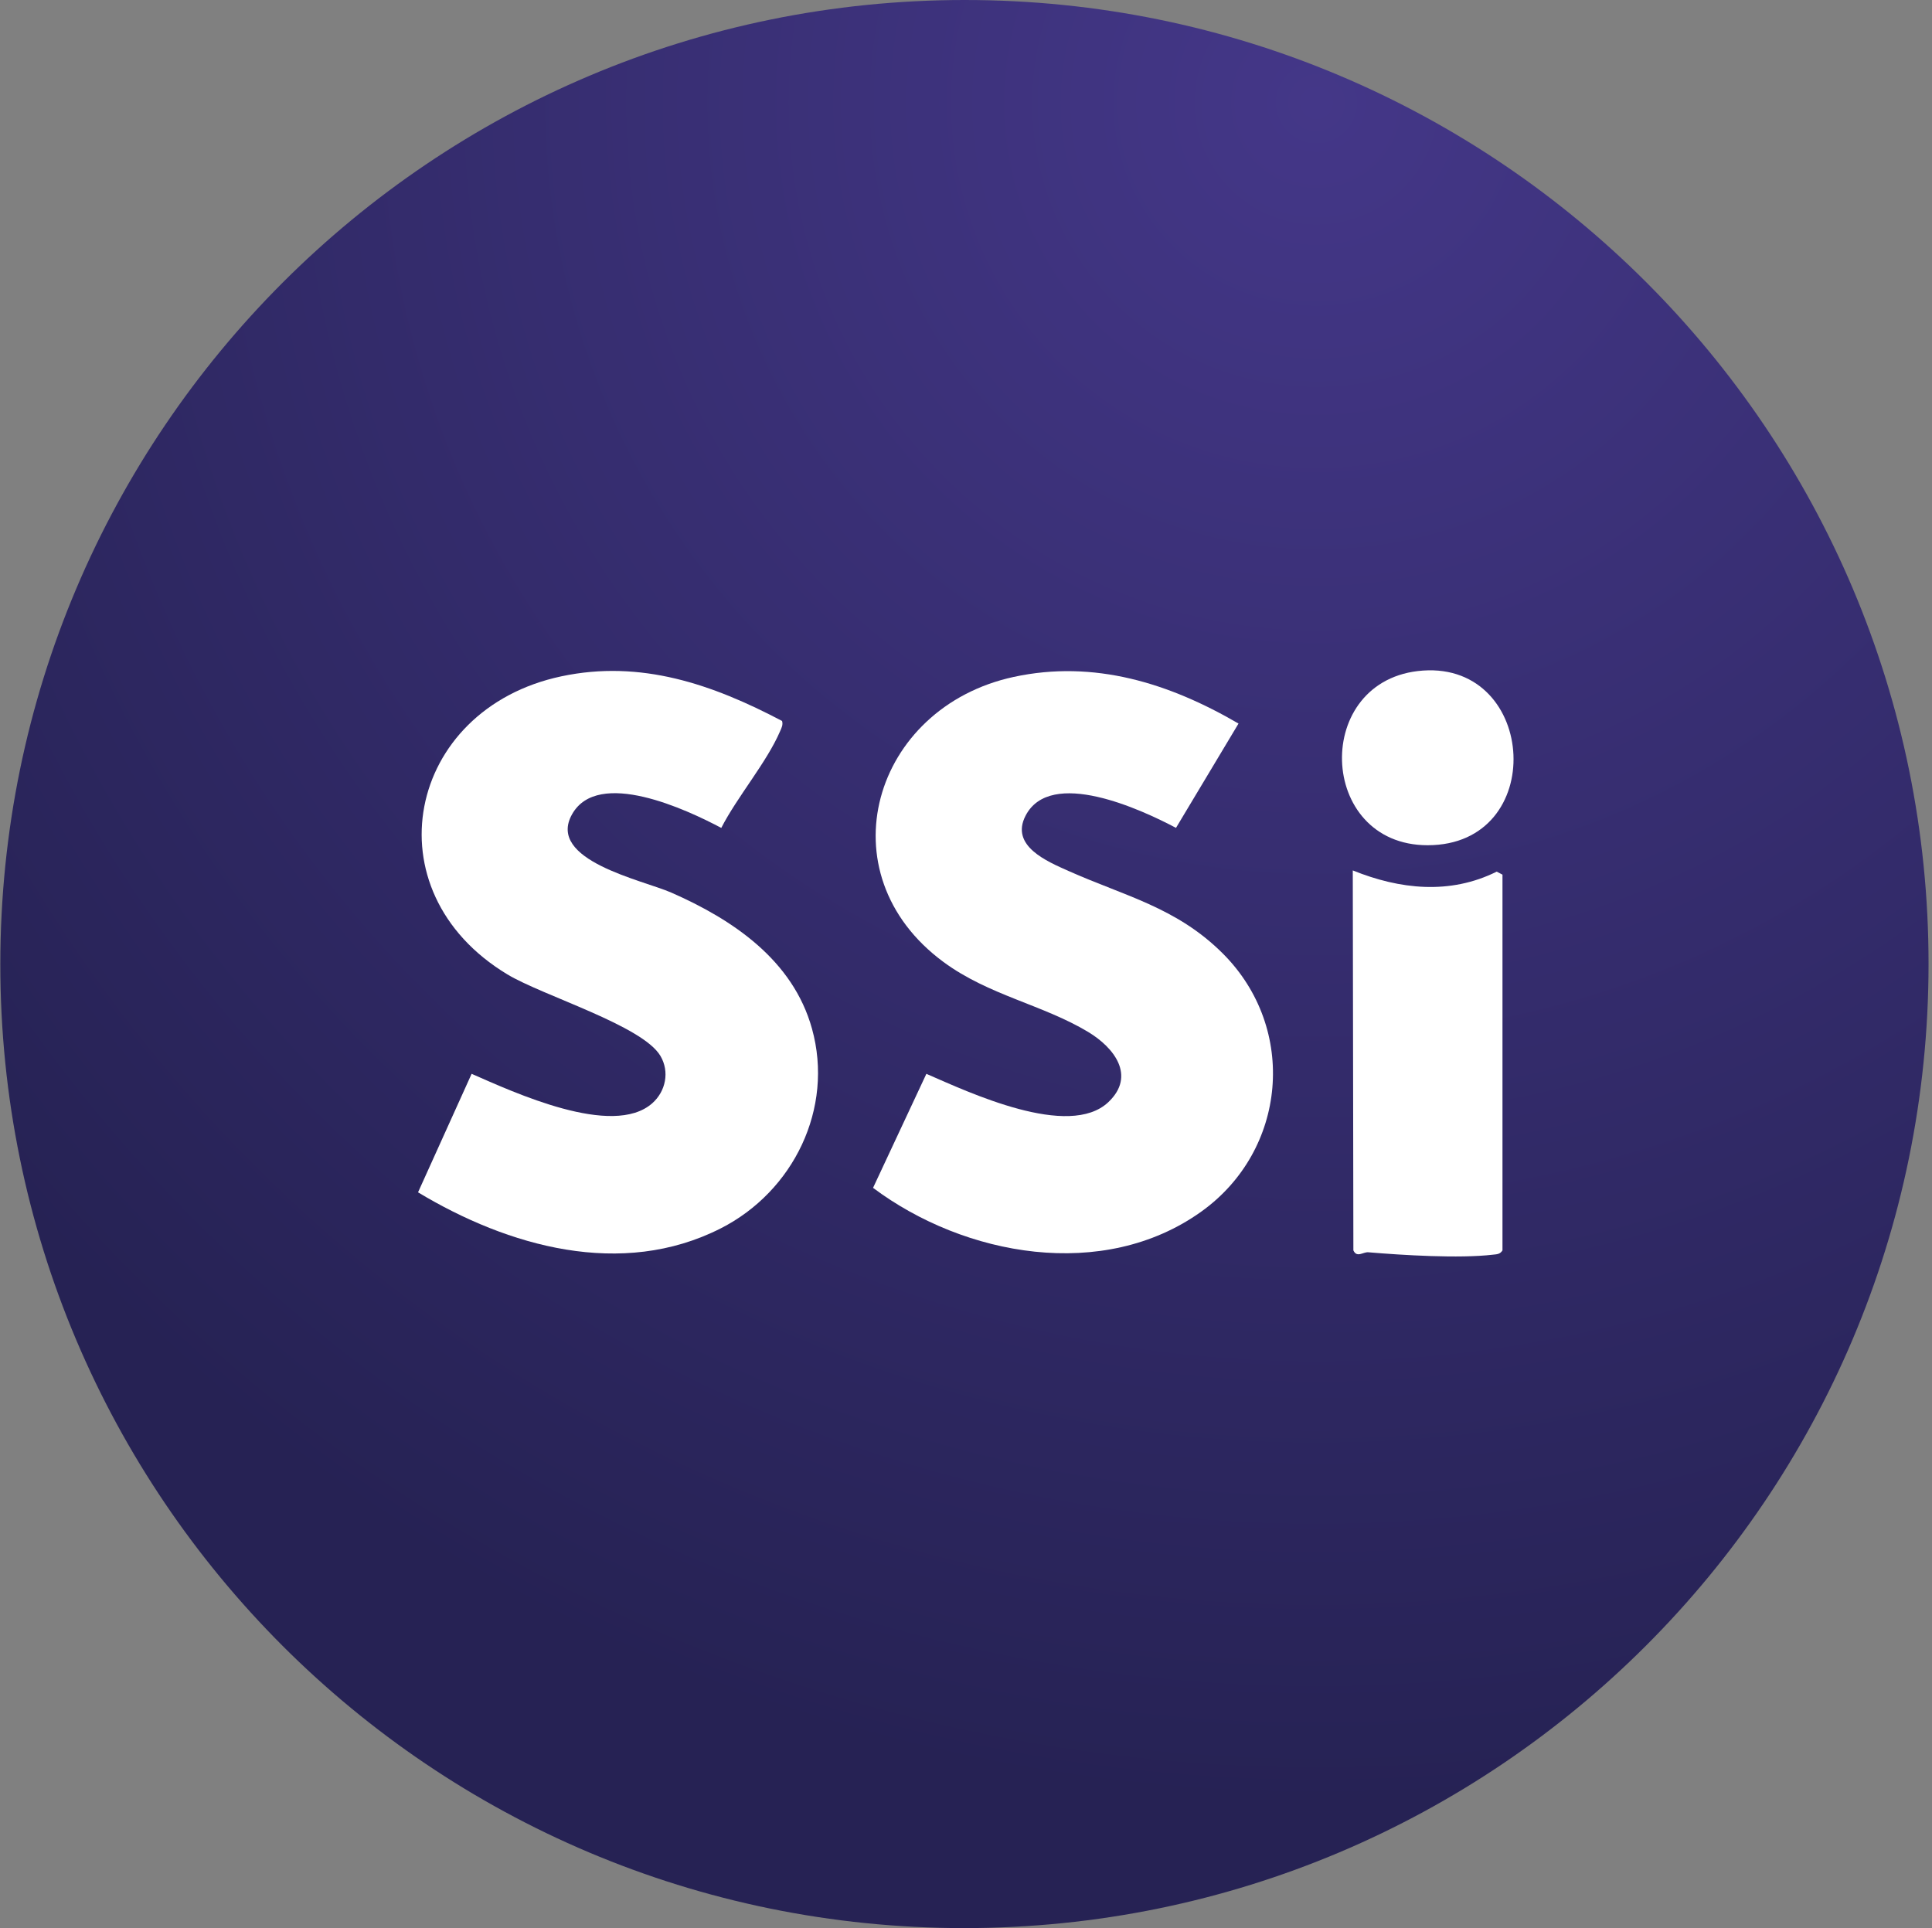 <?xml version="1.0" encoding="UTF-8"?> <svg xmlns="http://www.w3.org/2000/svg" width="513" height="512" viewBox="0 0 513 512" fill="none"><rect x="0" y="0" width="513" height="512" fill="#808080" stroke="none"/><path d="M256 512C397.385 512 512.038 397.385 512.084 256C512.131 114.615 397.554 0 256.169 0C114.784 0 0.131 114.615 0.084 256C0.038 397.385 114.615 512 256 512Z" fill="url(#paint0_radial_494_42)"></path><path d="M245.97 285.149C257.22 290.039 283.85 302.609 294.33 292.639C301.67 285.649 295.81 278.169 288.95 274.039C276.87 266.769 262.54 264.319 250.53 255.459C218.61 231.919 231.75 187.829 269.19 179.749C290.52 175.139 310.5 181.429 328.86 192.139L312.26 219.839C303.09 214.979 278.94 203.769 272.31 216.619C268.18 224.619 277.99 228.729 283.71 231.279C298.67 237.959 312.46 240.959 324.74 253.249C344.64 273.189 341.72 305.479 318.95 321.759C292.99 340.319 256.12 333.619 231.82 315.429L245.98 285.149H245.97Z" fill="white"></path><path d="M207.66 191.459C207.97 192.469 207.51 193.309 207.13 194.189C203.59 202.429 195.73 211.619 191.52 219.849C182.4 215.009 158.83 203.949 151.91 216.209C144.99 228.469 170.64 233.689 178.23 237.019C194.59 244.199 210.54 254.949 215.6 273.149C221.5 294.349 210.67 316.389 191.38 326.189C165.04 339.569 134.92 331.009 111 316.619L125.23 285.149C136.35 290.009 162.66 302.249 173.18 292.979C176.78 289.809 177.84 284.579 175.36 280.389C170.59 272.319 144.16 264.429 134.74 258.759C97.88 236.539 107.98 188.329 149.04 179.599C170.19 175.109 189.19 181.729 207.66 191.449V191.459Z" fill="white"></path><path d="M398.96 332.019C398.3 333.089 397.47 333.059 396.37 333.179C387.46 334.229 372.46 333.309 363.33 332.539C361.91 332.419 360.31 334.089 359.36 332.039L359.2 231.139C371.7 236.189 385 237.639 397.42 231.459L398.95 232.259V332.009L398.96 332.019Z" fill="white"></path><path d="M377.82 178.069C408.27 175.919 411.06 224.429 379.09 224.449C349.66 224.469 348.29 180.149 377.82 178.069Z" fill="white"></path><defs><radialGradient id="paint0_radial_494_42" cx="0" cy="0" r="1" gradientUnits="userSpaceOnUse" gradientTransform="translate(351.467 22.795) rotate(45.01) scale(461.594 461.747)"><stop stop-color="#443788"></stop><stop offset="1" stop-color="#262254"></stop></radialGradient></defs></svg> 
